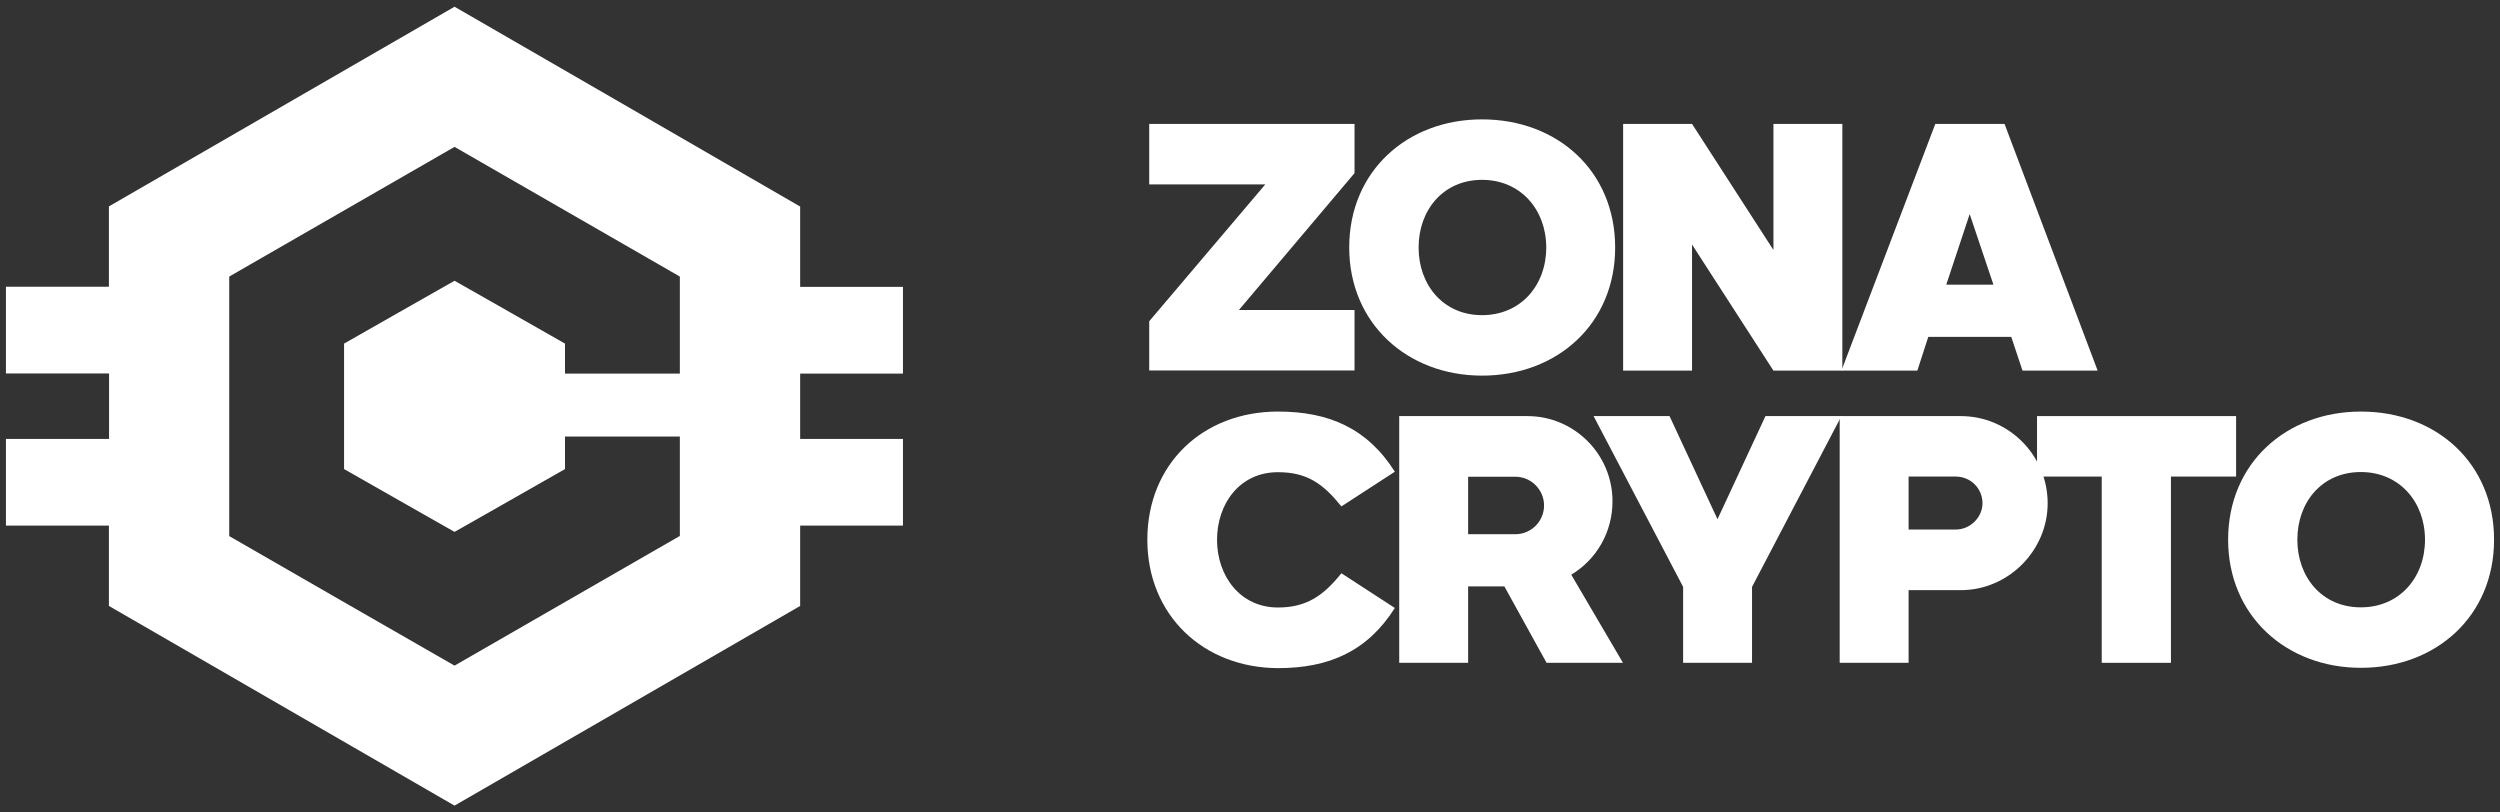 <?xml version="1.0" encoding="utf-8"?>
<!-- Generator: Adobe Illustrator 24.1.1, SVG Export Plug-In . SVG Version: 6.00 Build 0)  -->
<svg version="1.1" id="Capa_1" xmlns="http://www.w3.org/2000/svg" xmlns:xlink="http://www.w3.org/1999/xlink" x="0px" y="0px"
	 viewBox="0 0 160 52" style="enable-background:new 0 0 160 52;" xml:space="preserve">
<rect x="0" y="0" width="160" height="52" fill="#333333" stroke="none"/>
<style type="text/css">
	.st0{fill:#FFFFFF;}
</style>
<g>
	<g>
		<path class="st0" d="M73.55,7.93h13.14v3.15l-7.4,8.76h7.4v3.87H73.55v-3.15l7.43-8.76h-7.43V7.93z"/>
		<path class="st0" d="M86.35,15.84c0-4.89,3.71-8.2,8.5-8.2c4.83,0,8.52,3.31,8.52,8.2s-3.71,8.2-8.52,8.2
			C90.07,24.04,86.35,20.7,86.35,15.84z M90.79,15.84c0,2.4,1.58,4.33,4.06,4.33c2.49,0,4.11-1.92,4.11-4.33s-1.63-4.33-4.11-4.33
			S90.79,13.44,90.79,15.84z"/>
		<path class="st0" d="M103.88,7.93h4.41l5.21,8.07V7.93h4.41v15.79h-4.41l-5.21-8.07v8.07h-4.41V7.93z"/>
		<path class="st0" d="M123.41,21.56l-0.7,2.16h-4.86l6.01-15.79h4.43l5.96,15.79h-4.81l-0.72-2.16H123.41z M126.06,13.7l-1.5,4.52
			h3.02L126.06,13.7z"/>
	</g>
	<g>
		<path class="st0" d="M73.43,34.54c0-4.84,3.55-8.2,8.36-8.2c3.26,0,5.72,1.07,7.48,3.85l-3.42,2.22
			c-1.15-1.42-2.16-2.19-4.06-2.19c-2.46,0-3.9,2.03-3.9,4.33s1.47,4.33,3.9,4.33c1.87,0,2.94-0.8,4.06-2.19l3.42,2.22
			c-1.76,2.78-4.22,3.85-7.48,3.85C77.01,42.74,73.43,39.37,73.43,34.54z"/>
		<path class="st0" d="M89.55,42.42V26.63h8.2c3.02,0,5.45,2.46,5.45,5.45c0,2-1.04,3.74-2.64,4.7l3.31,5.64h-4.89l-2.7-4.89h-2.32
			v4.89H89.55z M93.96,30.5v3.69h3.02c1.02,0,1.84-0.83,1.84-1.84c0-1.01-0.83-1.84-1.84-1.84H93.96z"/>
		<path class="st0" d="M101.99,26.63h4.86l3.07,6.6l3.07-6.6h4.86l-5.72,10.93v4.86h-4.41v-4.86L101.99,26.63z"/>
		<path class="st0" d="M117.74,42.42V26.63h7.75c3.05,0,5.56,2.49,5.56,5.58c0,3.02-2.51,5.56-5.56,5.56h-3.34v4.65H117.74z
			 M122.15,30.5v3.39h3.02c0.94,0,1.71-0.8,1.71-1.68c0-0.96-0.77-1.71-1.71-1.71H122.15z"/>
		<path class="st0" d="M130.37,26.63h12.74v3.87h-4.17v11.92h-4.43V30.5h-4.14V26.63z"/>
		<path class="st0" d="M142.6,34.54c0-4.89,3.71-8.2,8.5-8.2c4.83,0,8.52,3.31,8.52,8.2s-3.71,8.2-8.52,8.2
			C146.31,42.74,142.6,39.4,142.6,34.54z M147.03,34.54c0,2.4,1.58,4.33,4.06,4.33c2.49,0,4.11-1.92,4.11-4.33s-1.63-4.33-4.11-4.33
			S147.03,32.13,147.03,34.54z"/>
	</g>
	<path class="st0" d="M21.88,38.46l-7.21-4.15v-0.66v-5.55V26v-2.09v-5.55v-0.66l7.21-4.15l7.21-4.15l7.21,4.15l7.21,4.15v0.66v5.55
		h-7.35v-1.92l-3.53-2.01l-2.85-1.62l-0.69-0.39l-0.69,0.39l-2.85,1.62l-3.53,2.01v1.92V26v2.09v1.93l3.53,2.01l2.85,1.62l0.69,0.39
		l0.69-0.39l2.85-1.62l3.53-2.01v-1.93v-0.15h7.35v0.15v5.55v0.66l-7.21,4.15l-7.21,4.15L21.88,38.46z M29.09,0.43L18.03,6.82
		L6.97,13.21v5.14H0.42H0.38v5.55h0.04h6.56V26v2.09H0.38v5.55h6.59v5.14l11.06,6.39l11.06,6.39l11.06-6.39l11.06-6.39v-5.14h6.58
		v-5.55h-6.58V26v-2.09h6.58v-5.55h-6.58v-5.14L40.15,6.82L29.09,0.43z"/>
</g>
</svg>
